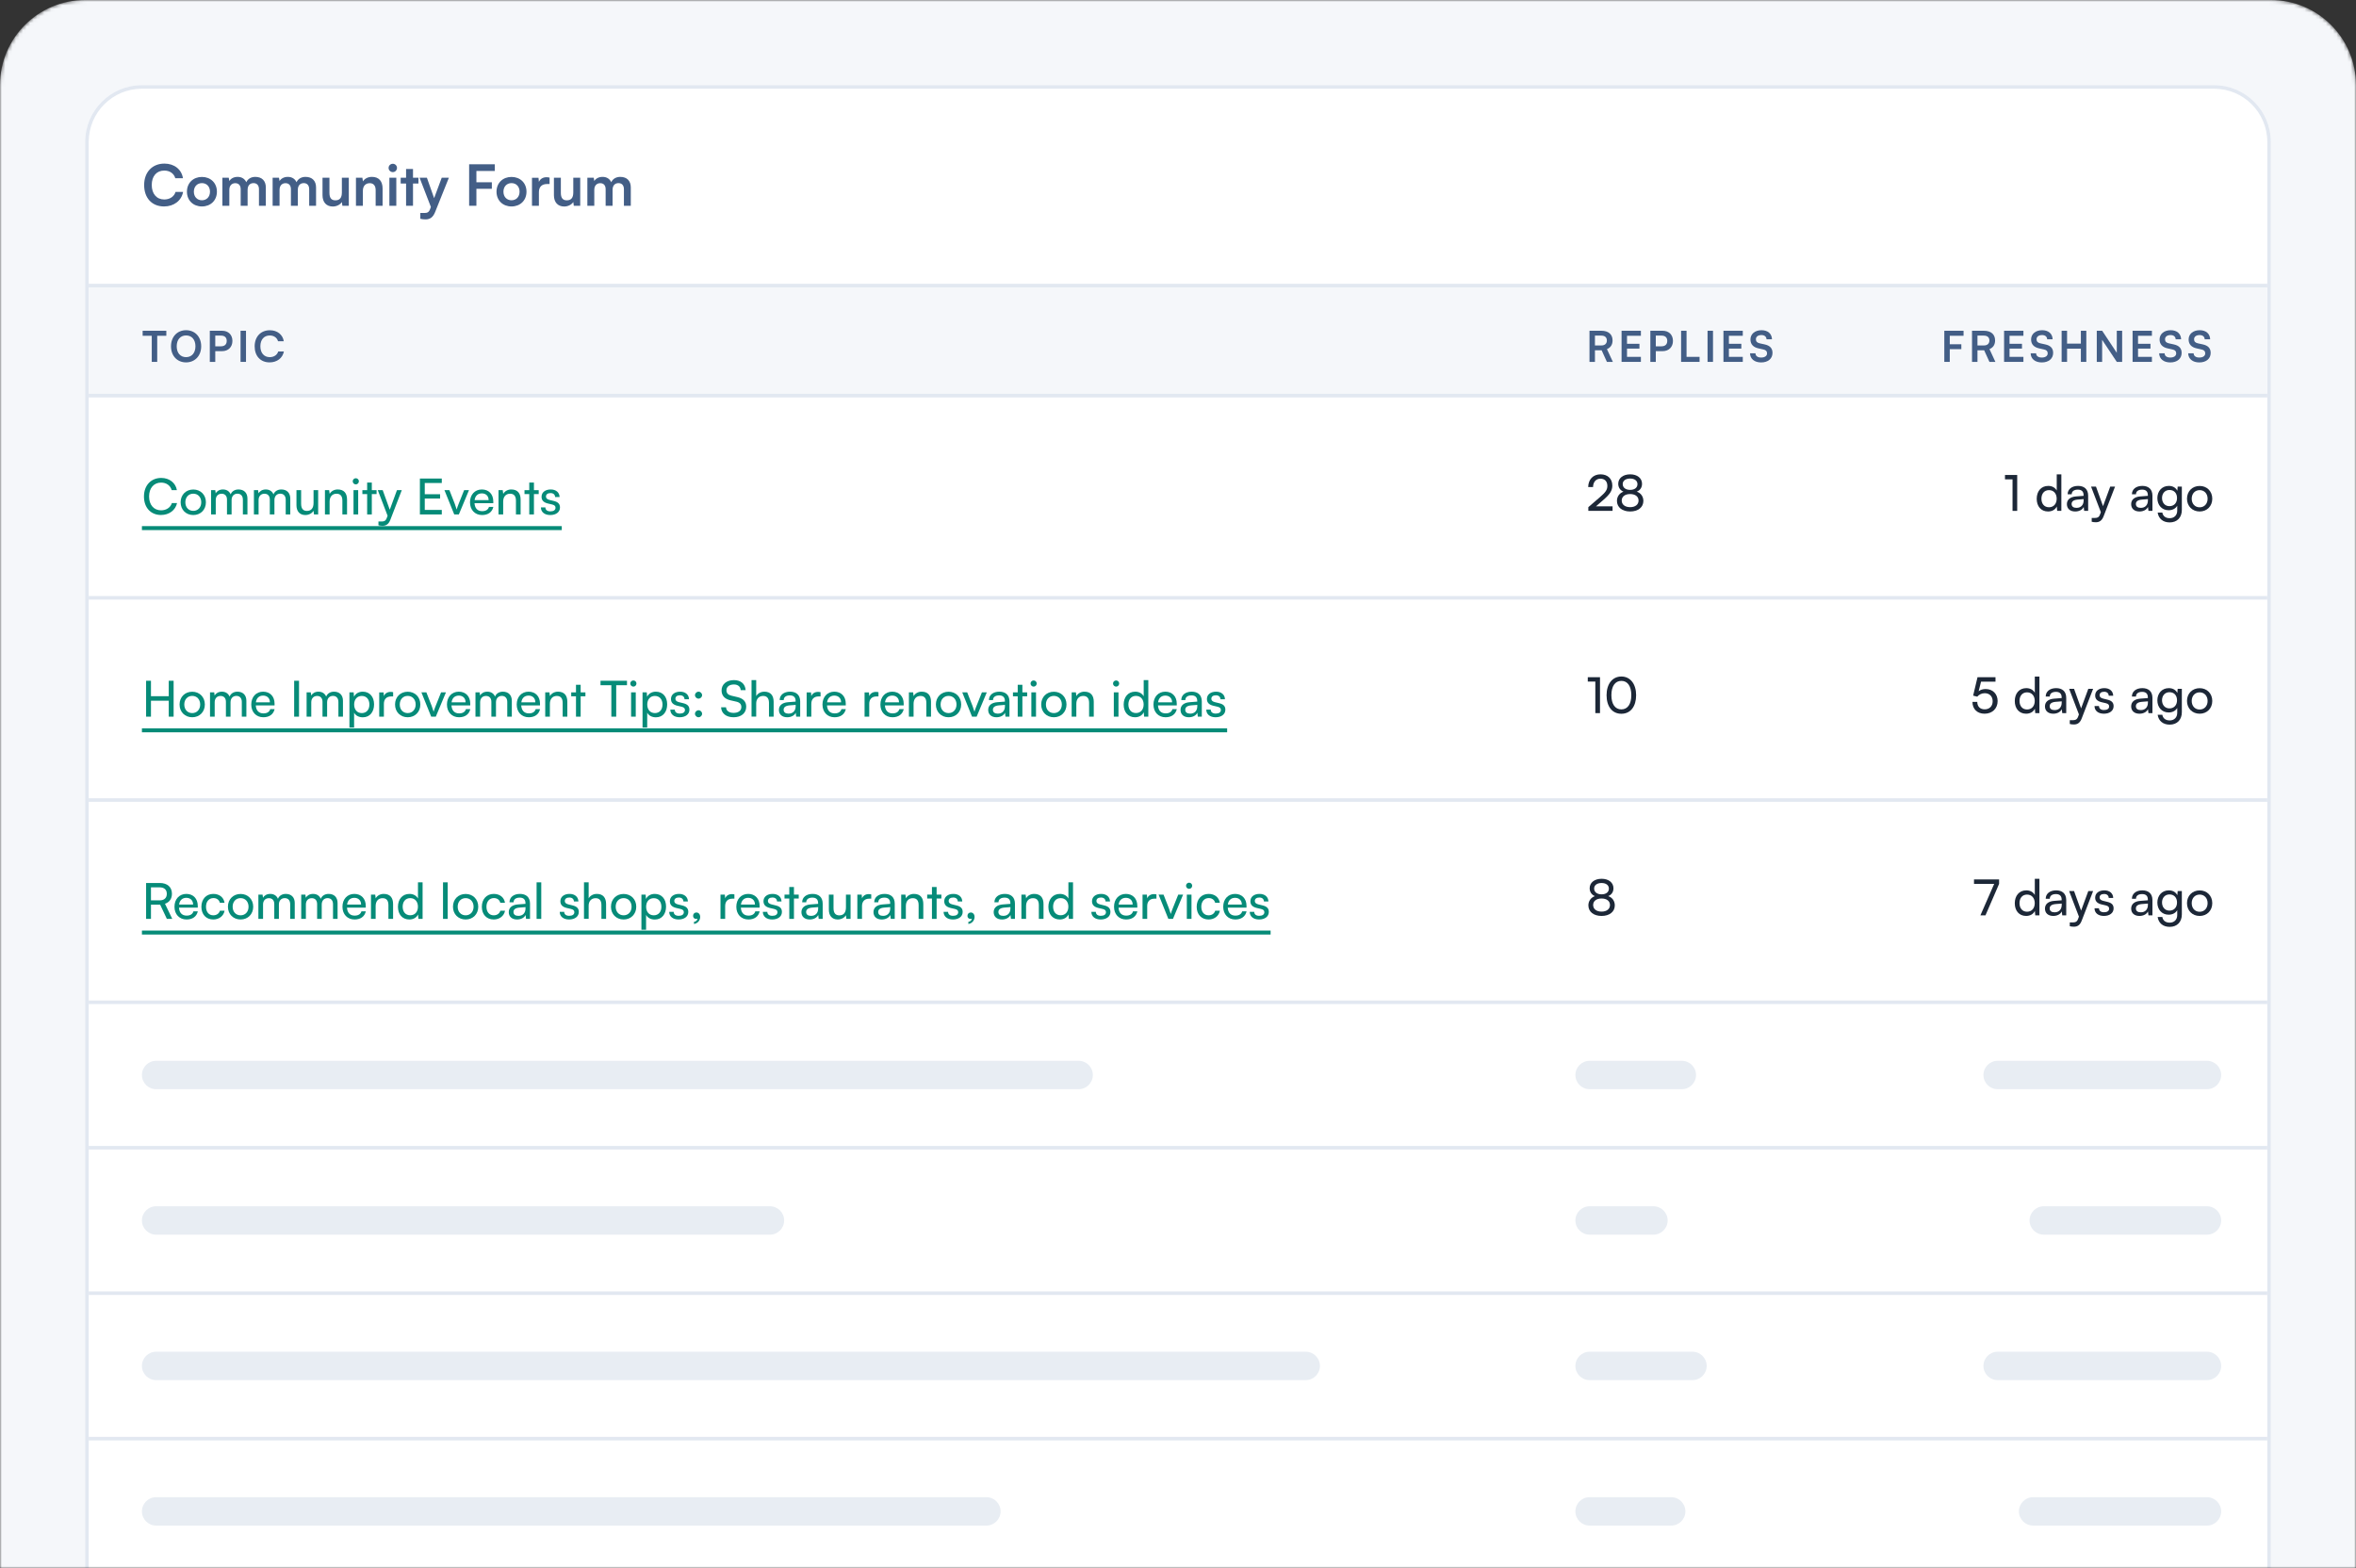 <svg width="664" height="442" viewBox="0 0 664 442" fill="none" xmlns="http://www.w3.org/2000/svg">
<rect x="0" y="0" width="664" height="442" fill="#333333" stroke="none"/>
<mask id="mask0_508_20975" style="mask-type:alpha" maskUnits="userSpaceOnUse" x="0" y="0" width="664" height="442">
<path d="M0 24C0 10.745 10.745 0 24 0L640 0C653.255 0 664 10.745 664 24V442H0L0 24Z" fill="#F5F7FA"/>
</mask>
<g mask="url(#mask0_508_20975)">
<path d="M0 24C0 10.745 10.745 0 24 0L640 0C653.255 0 664 10.745 664 24V442H0L0 24Z" fill="#F5F7FA"/>
<path d="M24 40C24 31.163 31.163 24 40 24L624 24C632.837 24 640 31.163 640 40V449H24L24 40Z" fill="white"/>
<path fill-rule="evenodd" clip-rule="evenodd" d="M624 25L40 25C31.716 25 25 31.716 25 40L25 448H639V40C639 31.716 632.284 25 624 25ZM40 24C31.163 24 24 31.163 24 40L24 449H640V40C640 31.163 632.837 24 624 24L40 24Z" fill="#E2E8F1"/>
<path d="M25 80H639V112H25V80Z" fill="#F5F7FA"/>
<path d="M25 111H639V112H25V111Z" fill="#E2E8F1"/>
<path d="M25 168H639V169H25V168Z" fill="#E2E8F1"/>
<path d="M25 225H639V226H25V225Z" fill="#E2E8F1"/>
<path d="M25 80H639V81H25V80Z" fill="#E2E8F1"/>
<path d="M616.369 140.569C616.369 138.455 617.881 136.971 619.939 136.971C621.983 136.971 623.495 138.455 623.495 140.569C623.495 142.683 621.983 144.167 619.939 144.167C617.881 144.167 616.369 142.683 616.369 140.569ZM617.699 140.569C617.699 141.997 618.609 142.991 619.939 142.991C621.255 142.991 622.179 141.997 622.179 140.569C622.179 139.141 621.255 138.147 619.939 138.147C618.609 138.147 617.699 139.141 617.699 140.569Z" fill="#1C2737"/>
<path d="M608.016 140.401C608.016 138.469 609.262 136.957 611.25 136.957C612.356 136.957 613.21 137.461 613.644 138.315L613.742 137.153H614.918V143.719C614.918 145.875 613.588 147.247 611.488 147.247C609.626 147.247 608.352 146.197 608.1 144.461H609.416C609.584 145.469 610.34 146.057 611.488 146.057C612.776 146.057 613.616 145.217 613.616 143.915V142.543C613.168 143.341 612.272 143.817 611.194 143.817C609.248 143.817 608.016 142.319 608.016 140.401ZM609.332 140.373C609.332 141.661 610.13 142.669 611.418 142.669C612.748 142.669 613.56 141.717 613.56 140.373C613.56 139.057 612.776 138.105 611.432 138.105C610.116 138.105 609.332 139.113 609.332 140.373Z" fill="#1C2737"/>
<path d="M602.973 144.167C601.503 144.167 600.635 143.341 600.635 142.095C600.635 140.835 601.573 140.051 603.183 139.925L605.339 139.757V139.561C605.339 138.413 604.653 138.007 603.729 138.007C602.623 138.007 601.993 138.497 601.993 139.323H600.845C600.845 137.895 602.021 136.957 603.785 136.957C605.479 136.957 606.627 137.853 606.627 139.701V143.999H605.507L605.367 142.893C605.017 143.677 604.079 144.167 602.973 144.167ZM603.351 143.145C604.597 143.145 605.353 142.333 605.353 141.045V140.681L603.603 140.821C602.441 140.933 601.965 141.381 601.965 142.053C601.965 142.781 602.497 143.145 603.351 143.145Z" fill="#1C2737"/>
<path d="M589.513 147.064V145.986H590.395C591.025 145.986 591.529 145.888 591.851 145.02L592.089 144.362L589.331 137.152H590.717L592.705 142.668L594.735 137.152H596.093L592.859 145.538C592.397 146.714 591.711 147.204 590.661 147.204C590.227 147.204 589.863 147.148 589.513 147.064Z" fill="#1C2737"/>
<path d="M584.858 144.167C583.388 144.167 582.52 143.341 582.52 142.095C582.52 140.835 583.458 140.051 585.068 139.925L587.224 139.757V139.561C587.224 138.413 586.538 138.007 585.614 138.007C584.508 138.007 583.878 138.497 583.878 139.323H582.73C582.73 137.895 583.906 136.957 585.67 136.957C587.364 136.957 588.512 137.853 588.512 139.701V143.999H587.392L587.252 142.893C586.902 143.677 585.964 144.167 584.858 144.167ZM585.236 143.145C586.482 143.145 587.238 142.333 587.238 141.045V140.681L585.488 140.821C584.326 140.933 583.85 141.381 583.85 142.053C583.85 142.781 584.382 143.145 585.236 143.145Z" fill="#1C2737"/>
<path d="M577.206 144.167C575.218 144.167 574.014 142.683 574.014 140.597C574.014 138.497 575.232 136.957 577.262 136.957C578.312 136.957 579.194 137.419 579.656 138.259V133.695H580.958V143.999H579.782L579.67 142.753C579.222 143.691 578.298 144.167 577.206 144.167ZM577.472 142.977C578.816 142.977 579.642 141.983 579.642 140.555C579.642 139.155 578.816 138.147 577.472 138.147C576.128 138.147 575.344 139.155 575.344 140.555C575.344 141.969 576.128 142.977 577.472 142.977Z" fill="#1C2737"/>
<path d="M567.2 135.109H565.072V133.877H568.516V143.999H567.2V135.109Z" fill="#1C2737"/>
<path d="M616.369 197.569C616.369 195.455 617.881 193.971 619.939 193.971C621.983 193.971 623.495 195.455 623.495 197.569C623.495 199.683 621.983 201.167 619.939 201.167C617.881 201.167 616.369 199.683 616.369 197.569ZM617.699 197.569C617.699 198.997 618.609 199.991 619.939 199.991C621.255 199.991 622.179 198.997 622.179 197.569C622.179 196.141 621.255 195.147 619.939 195.147C618.609 195.147 617.699 196.141 617.699 197.569Z" fill="#1C2737"/>
<path d="M608.016 197.401C608.016 195.469 609.262 193.957 611.25 193.957C612.356 193.957 613.21 194.461 613.644 195.315L613.742 194.153H614.918V200.719C614.918 202.875 613.588 204.247 611.488 204.247C609.626 204.247 608.352 203.197 608.1 201.461H609.416C609.584 202.469 610.34 203.057 611.488 203.057C612.776 203.057 613.616 202.217 613.616 200.915V199.543C613.168 200.341 612.272 200.817 611.194 200.817C609.248 200.817 608.016 199.319 608.016 197.401ZM609.332 197.373C609.332 198.661 610.13 199.669 611.418 199.669C612.748 199.669 613.56 198.717 613.56 197.373C613.56 196.057 612.776 195.105 611.432 195.105C610.116 195.105 609.332 196.113 609.332 197.373Z" fill="#1C2737"/>
<path d="M602.973 201.167C601.503 201.167 600.635 200.341 600.635 199.095C600.635 197.835 601.573 197.051 603.183 196.925L605.339 196.757V196.561C605.339 195.413 604.653 195.007 603.729 195.007C602.623 195.007 601.993 195.497 601.993 196.323H600.845C600.845 194.895 602.021 193.957 603.785 193.957C605.479 193.957 606.627 194.853 606.627 196.701V200.999H605.507L605.367 199.893C605.017 200.677 604.079 201.167 602.973 201.167ZM603.351 200.145C604.597 200.145 605.353 199.333 605.353 198.045V197.681L603.603 197.821C602.441 197.933 601.965 198.381 601.965 199.053C601.965 199.781 602.497 200.145 603.351 200.145Z" fill="#1C2737"/>
<path d="M590.308 199.011H591.568C591.568 199.711 592.1 200.131 592.968 200.131C593.892 200.131 594.424 199.753 594.424 199.123C594.424 198.661 594.2 198.381 593.486 198.199L592.282 197.919C591.064 197.625 590.49 197.023 590.49 196.015C590.49 194.755 591.554 193.957 593.066 193.957C594.564 193.957 595.544 194.797 595.572 196.099H594.312C594.284 195.413 593.822 194.979 593.024 194.979C592.198 194.979 591.736 195.343 591.736 195.973C591.736 196.435 592.072 196.743 592.744 196.911L593.948 197.205C595.11 197.485 595.684 198.017 595.684 199.039C595.684 200.341 594.564 201.167 592.94 201.167C591.33 201.167 590.308 200.313 590.308 199.011Z" fill="#1C2737"/>
<path d="M583.333 204.064V202.986H584.215C584.845 202.986 585.349 202.888 585.671 202.02L585.909 201.362L583.151 194.152H584.537L586.525 199.668L588.555 194.152H589.913L586.679 202.538C586.217 203.714 585.531 204.204 584.481 204.204C584.047 204.204 583.683 204.148 583.333 204.064Z" fill="#1C2737"/>
<path d="M578.679 201.167C577.209 201.167 576.341 200.341 576.341 199.095C576.341 197.835 577.279 197.051 578.889 196.925L581.045 196.757V196.561C581.045 195.413 580.359 195.007 579.435 195.007C578.329 195.007 577.699 195.497 577.699 196.323H576.551C576.551 194.895 577.727 193.957 579.491 193.957C581.185 193.957 582.333 194.853 582.333 196.701V200.999H581.213L581.073 199.893C580.723 200.677 579.785 201.167 578.679 201.167ZM579.057 200.145C580.303 200.145 581.059 199.333 581.059 198.045V197.681L579.309 197.821C578.147 197.933 577.671 198.381 577.671 199.053C577.671 199.781 578.203 200.145 579.057 200.145Z" fill="#1C2737"/>
<path d="M571.026 201.167C569.038 201.167 567.834 199.683 567.834 197.597C567.834 195.497 569.052 193.957 571.082 193.957C572.132 193.957 573.014 194.419 573.476 195.259V190.695H574.778V200.999H573.602L573.49 199.753C573.042 200.691 572.118 201.167 571.026 201.167ZM571.292 199.977C572.636 199.977 573.462 198.983 573.462 197.555C573.462 196.155 572.636 195.147 571.292 195.147C569.948 195.147 569.164 196.155 569.164 197.555C569.164 198.969 569.948 199.977 571.292 199.977Z" fill="#1C2737"/>
<path d="M559.318 201.167C557.246 201.167 555.902 199.851 555.902 197.835H557.26C557.26 199.137 558.058 199.935 559.346 199.935C560.718 199.935 561.6 199.025 561.6 197.653C561.6 196.351 560.774 195.385 559.36 195.385C558.506 195.385 557.722 195.791 557.26 196.365L556.098 196.071L557.33 190.877H562.398V192.137H558.324L557.652 194.825C558.184 194.419 558.856 194.209 559.612 194.209C561.67 194.209 563 195.651 563 197.597C563 199.697 561.502 201.167 559.318 201.167Z" fill="#1C2737"/>
<path d="M616.369 254.569C616.369 252.455 617.881 250.971 619.939 250.971C621.983 250.971 623.495 252.455 623.495 254.569C623.495 256.683 621.983 258.167 619.939 258.167C617.881 258.167 616.369 256.683 616.369 254.569ZM617.699 254.569C617.699 255.997 618.609 256.991 619.939 256.991C621.255 256.991 622.179 255.997 622.179 254.569C622.179 253.141 621.255 252.147 619.939 252.147C618.609 252.147 617.699 253.141 617.699 254.569Z" fill="#1C2737"/>
<path d="M608.016 254.401C608.016 252.469 609.262 250.957 611.25 250.957C612.356 250.957 613.21 251.461 613.644 252.315L613.742 251.153H614.918V257.719C614.918 259.875 613.588 261.247 611.488 261.247C609.626 261.247 608.352 260.197 608.1 258.461H609.416C609.584 259.469 610.34 260.057 611.488 260.057C612.776 260.057 613.616 259.217 613.616 257.915V256.543C613.168 257.341 612.272 257.817 611.194 257.817C609.248 257.817 608.016 256.319 608.016 254.401ZM609.332 254.373C609.332 255.661 610.13 256.669 611.418 256.669C612.748 256.669 613.56 255.717 613.56 254.373C613.56 253.057 612.776 252.105 611.432 252.105C610.116 252.105 609.332 253.113 609.332 254.373Z" fill="#1C2737"/>
<path d="M602.974 258.167C601.504 258.167 600.636 257.341 600.636 256.095C600.636 254.835 601.574 254.051 603.184 253.925L605.34 253.757V253.561C605.34 252.413 604.654 252.007 603.73 252.007C602.624 252.007 601.994 252.497 601.994 253.323H600.846C600.846 251.895 602.022 250.957 603.786 250.957C605.48 250.957 606.628 251.853 606.628 253.701V257.999H605.508L605.368 256.893C605.018 257.677 604.08 258.167 602.974 258.167ZM603.352 257.145C604.598 257.145 605.354 256.333 605.354 255.045V254.681L603.604 254.821C602.442 254.933 601.966 255.381 601.966 256.053C601.966 256.781 602.498 257.145 603.352 257.145Z" fill="#1C2737"/>
<path d="M590.308 256.011H591.568C591.568 256.711 592.1 257.131 592.968 257.131C593.892 257.131 594.424 256.753 594.424 256.123C594.424 255.661 594.2 255.381 593.486 255.199L592.282 254.919C591.064 254.625 590.49 254.023 590.49 253.015C590.49 251.755 591.554 250.957 593.066 250.957C594.564 250.957 595.544 251.797 595.572 253.099H594.312C594.284 252.413 593.822 251.979 593.024 251.979C592.198 251.979 591.736 252.343 591.736 252.973C591.736 253.435 592.072 253.743 592.744 253.911L593.948 254.205C595.11 254.485 595.684 255.017 595.684 256.039C595.684 257.341 594.564 258.167 592.94 258.167C591.33 258.167 590.308 257.313 590.308 256.011Z" fill="#1C2737"/>
<path d="M583.333 261.064V259.986H584.215C584.845 259.986 585.349 259.888 585.671 259.02L585.909 258.362L583.151 251.152H584.537L586.525 256.668L588.555 251.152H589.913L586.679 259.538C586.217 260.714 585.531 261.204 584.481 261.204C584.047 261.204 583.683 261.148 583.333 261.064Z" fill="#1C2737"/>
<path d="M578.679 258.167C577.209 258.167 576.341 257.341 576.341 256.095C576.341 254.835 577.279 254.051 578.889 253.925L581.045 253.757V253.561C581.045 252.413 580.359 252.007 579.435 252.007C578.329 252.007 577.699 252.497 577.699 253.323H576.551C576.551 251.895 577.727 250.957 579.491 250.957C581.185 250.957 582.333 251.853 582.333 253.701V257.999H581.213L581.073 256.893C580.723 257.677 579.785 258.167 578.679 258.167ZM579.057 257.145C580.303 257.145 581.059 256.333 581.059 255.045V254.681L579.309 254.821C578.147 254.933 577.671 255.381 577.671 256.053C577.671 256.781 578.203 257.145 579.057 257.145Z" fill="#1C2737"/>
<path d="M571.026 258.167C569.038 258.167 567.834 256.683 567.834 254.597C567.834 252.497 569.052 250.957 571.082 250.957C572.132 250.957 573.014 251.419 573.476 252.259V247.695H574.778V257.999H573.602L573.49 256.753C573.042 257.691 572.118 258.167 571.026 258.167ZM571.292 256.977C572.636 256.977 573.462 255.983 573.462 254.555C573.462 253.155 572.636 252.147 571.292 252.147C569.948 252.147 569.164 253.155 569.164 254.555C569.164 255.969 569.948 256.977 571.292 256.977Z" fill="#1C2737"/>
<path d="M556.341 247.877H563.411V249.137L559.575 257.999H558.147L562.025 249.137H556.341V247.877Z" fill="#1C2737"/>
<path d="M455.711 141.185C455.711 139.967 456.425 138.987 457.545 138.581C456.593 138.175 456.075 137.377 456.075 136.355C456.075 134.773 457.433 133.695 459.449 133.695C461.437 133.695 462.781 134.773 462.781 136.369C462.781 137.405 462.249 138.203 461.297 138.581C462.431 138.945 463.159 139.953 463.159 141.199C463.159 142.977 461.675 144.167 459.435 144.167C457.181 144.167 455.711 142.977 455.711 141.185ZM457.335 136.439C457.335 137.433 458.161 138.077 459.421 138.077C460.695 138.077 461.493 137.447 461.493 136.467C461.493 135.501 460.695 134.885 459.421 134.885C458.161 134.885 457.335 135.501 457.335 136.439ZM457.055 141.087C457.055 142.221 457.993 142.949 459.435 142.949C460.863 142.949 461.801 142.221 461.801 141.087C461.801 139.967 460.877 139.253 459.421 139.253C457.979 139.253 457.055 139.967 457.055 141.087Z" fill="#1C2737"/>
<path d="M454.476 143.985L447.644 143.999V142.949L450.906 140.135C452.544 138.721 453.006 138.035 453.006 136.957C453.006 135.683 452.278 134.927 451.06 134.927C449.814 134.927 449.002 135.837 448.974 137.279H447.602C447.644 135.109 449.016 133.695 451.074 133.695C453.104 133.695 454.406 134.927 454.406 136.873C454.406 138.315 453.692 139.337 451.9 140.891L449.8 142.711H454.476V143.985Z" fill="#1C2737"/>
<path d="M452.786 195.946C452.786 192.81 454.41 190.682 456.958 190.682C459.492 190.682 461.116 192.81 461.116 195.946C461.116 199.096 459.562 201.182 456.958 201.182C454.34 201.182 452.786 199.096 452.786 195.946ZM454.144 195.946C454.144 198.438 455.18 199.95 456.958 199.95C458.736 199.95 459.758 198.438 459.758 195.946C459.758 193.426 458.736 191.914 456.958 191.914C455.18 191.914 454.144 193.426 454.144 195.946Z" fill="#1C2737"/>
<path d="M449.618 192.109H447.49V190.877H450.934V200.999H449.618V192.109Z" fill="#1C2737"/>
<path d="M447.658 255.185C447.658 253.967 448.372 252.987 449.492 252.581C448.54 252.175 448.022 251.377 448.022 250.355C448.022 248.773 449.38 247.695 451.396 247.695C453.384 247.695 454.728 248.773 454.728 250.369C454.728 251.405 454.196 252.203 453.244 252.581C454.378 252.945 455.106 253.953 455.106 255.199C455.106 256.977 453.622 258.167 451.382 258.167C449.128 258.167 447.658 256.977 447.658 255.185ZM449.282 250.439C449.282 251.433 450.108 252.077 451.368 252.077C452.642 252.077 453.44 251.447 453.44 250.467C453.44 249.501 452.642 248.885 451.368 248.885C450.108 248.885 449.282 249.501 449.282 250.439ZM449.002 255.087C449.002 256.221 449.94 256.949 451.382 256.949C452.81 256.949 453.748 256.221 453.748 255.087C453.748 253.967 452.824 253.253 451.368 253.253C449.926 253.253 449.002 253.967 449.002 255.087Z" fill="#1C2737"/>
<path d="M75.985 102.144C73.429 102.144 71.773 100.368 71.773 97.62C71.773 94.896 73.489 93.084 76.057 93.084C78.133 93.084 79.681 94.296 79.981 96.18H78.361C78.061 95.16 77.185 94.56 76.021 94.56C74.401 94.56 73.381 95.736 73.381 97.608C73.381 99.468 74.413 100.668 76.021 100.668C77.209 100.668 78.121 100.044 78.409 99.072H80.005C79.669 100.92 78.061 102.144 75.985 102.144Z" fill="#435E86"/>
<path d="M69.332 93.228V102.001H67.796V93.228H69.332Z" fill="#435E86"/>
<path d="M62.6 98.977H60.668V102.001H59.132V93.228H62.6C64.364 93.228 65.504 94.38 65.504 96.097C65.504 97.788 64.352 98.977 62.6 98.977ZM62.3 94.597H60.668V97.609H62.276C63.332 97.609 63.896 97.044 63.896 96.085C63.896 95.124 63.32 94.597 62.3 94.597Z" fill="#435E86"/>
<path d="M56.703 97.608C56.703 100.272 54.951 102.144 52.431 102.144C49.923 102.144 48.195 100.284 48.195 97.608C48.195 94.944 49.935 93.072 52.443 93.072C54.951 93.072 56.703 94.932 56.703 97.608ZM55.083 97.608C55.083 95.736 54.051 94.548 52.443 94.548C50.835 94.548 49.803 95.736 49.803 97.608C49.803 99.48 50.835 100.668 52.443 100.668C54.051 100.668 55.083 99.456 55.083 97.608Z" fill="#435E86"/>
<path d="M40.204 94.644V93.228H46.876V94.644H44.308V102.001H42.772V94.644H40.204Z" fill="#435E86"/>
<path d="M493.335 95.676C493.335 94.14 494.607 93.072 496.455 93.072C498.231 93.072 499.359 94.056 499.407 95.64H497.871C497.835 94.884 497.295 94.44 496.431 94.44C495.483 94.44 494.871 94.896 494.871 95.628C494.871 96.252 495.207 96.6 495.939 96.768L497.319 97.068C498.819 97.392 499.551 98.16 499.551 99.468C499.551 101.1 498.279 102.156 496.347 102.156C494.475 102.156 493.251 101.16 493.215 99.588H494.751C494.763 100.332 495.363 100.776 496.347 100.776C497.367 100.776 498.015 100.332 498.015 99.6C498.015 99.012 497.715 98.664 496.995 98.508L495.603 98.196C494.115 97.872 493.335 97.02 493.335 95.676Z" fill="#435E86"/>
<path d="M491.174 102.001H485.726V93.228H491.174V94.644H487.262V96.9H490.766V98.257H487.262V100.585H491.174V102.001Z" fill="#435E86"/>
<path d="M482.781 93.228V102.001H481.245V93.228H482.781Z" fill="#435E86"/>
<path d="M475.324 93.228V100.585H478.996V102.001H473.788V93.228H475.324Z" fill="#435E86"/>
<path d="M468.592 98.977H466.66V102.001H465.124V93.228H468.592C470.356 93.228 471.496 94.38 471.496 96.097C471.496 97.788 470.344 98.977 468.592 98.977ZM468.292 94.597H466.66V97.609H468.268C469.324 97.609 469.888 97.044 469.888 96.085C469.888 95.124 469.312 94.597 468.292 94.597Z" fill="#435E86"/>
<path d="M462.459 102.001H457.011V93.228H462.459V94.644H458.547V96.9H462.051V98.257H458.547V100.585H462.459V102.001Z" fill="#435E86"/>
<path d="M449.508 102.001H447.972V93.228H451.32C453.312 93.228 454.476 94.237 454.476 95.965C454.476 97.141 453.924 97.981 452.892 98.4L454.56 102.001H452.88L451.392 98.725H449.508V102.001ZM449.508 94.597V97.368H451.32C452.292 97.368 452.868 96.853 452.868 95.965C452.868 95.088 452.292 94.597 451.32 94.597H449.508Z" fill="#435E86"/>
<path d="M616.827 95.676C616.827 94.14 618.099 93.072 619.947 93.072C621.723 93.072 622.851 94.056 622.899 95.64H621.363C621.327 94.884 620.787 94.44 619.923 94.44C618.975 94.44 618.363 94.896 618.363 95.628C618.363 96.252 618.699 96.6 619.431 96.768L620.811 97.068C622.311 97.392 623.043 98.16 623.043 99.468C623.043 101.1 621.771 102.156 619.839 102.156C617.967 102.156 616.743 101.16 616.707 99.588H618.243C618.255 100.332 618.855 100.776 619.839 100.776C620.859 100.776 621.507 100.332 621.507 99.6C621.507 99.012 621.207 98.664 620.487 98.508L619.095 98.196C617.607 97.872 616.827 97.02 616.827 95.676Z" fill="#435E86"/>
<path d="M608.644 95.676C608.644 94.14 609.916 93.072 611.764 93.072C613.54 93.072 614.668 94.056 614.716 95.64H613.18C613.144 94.884 612.604 94.44 611.74 94.44C610.792 94.44 610.18 94.896 610.18 95.628C610.18 96.252 610.516 96.6 611.248 96.768L612.628 97.068C614.128 97.392 614.86 98.16 614.86 99.468C614.86 101.1 613.588 102.156 611.656 102.156C609.784 102.156 608.56 101.16 608.524 99.588H610.06C610.072 100.332 610.672 100.776 611.656 100.776C612.676 100.776 613.324 100.332 613.324 99.6C613.324 99.012 613.024 98.664 612.304 98.508L610.912 98.196C609.424 97.872 608.644 97.02 608.644 95.676Z" fill="#435E86"/>
<path d="M606.482 102.001H601.034V93.228H606.482V94.644H602.57V96.9H606.074V98.257H602.57V100.585H606.482V102.001Z" fill="#435E86"/>
<path d="M592.453 102.001H590.941V93.228H592.465L596.581 99.445V93.228H598.093V102.001H596.581L592.453 95.784V102.001Z" fill="#435E86"/>
<path d="M582.57 102.001H581.034V93.228H582.57V96.853H586.458V93.228H587.994V102.001H586.458V98.281H582.57V102.001Z" fill="#435E86"/>
<path d="M572.429 95.676C572.429 94.14 573.701 93.072 575.549 93.072C577.325 93.072 578.453 94.056 578.501 95.64H576.965C576.929 94.884 576.389 94.44 575.525 94.44C574.577 94.44 573.965 94.896 573.965 95.628C573.965 96.252 574.301 96.6 575.033 96.768L576.413 97.068C577.913 97.392 578.645 98.16 578.645 99.468C578.645 101.1 577.373 102.156 575.441 102.156C573.569 102.156 572.345 101.16 572.309 99.588H573.845C573.857 100.332 574.457 100.776 575.441 100.776C576.461 100.776 577.109 100.332 577.109 99.6C577.109 99.012 576.809 98.664 576.089 98.508L574.697 98.196C573.209 97.872 572.429 97.02 572.429 95.676Z" fill="#435E86"/>
<path d="M570.268 102.001H564.82V93.228H570.268V94.644H566.356V96.9H569.86V98.257H566.356V100.585H570.268V102.001Z" fill="#435E86"/>
<path d="M557.317 102.001H555.781V93.228H559.129C561.121 93.228 562.285 94.237 562.285 95.965C562.285 97.141 561.733 97.981 560.701 98.4L562.369 102.001H560.689L559.201 98.725H557.317V102.001ZM557.317 94.597V97.368H559.129C560.101 97.368 560.677 96.853 560.677 95.965C560.677 95.088 560.101 94.597 559.129 94.597H557.317Z" fill="#435E86"/>
<path d="M552.772 98.412H549.508V102.001H547.972V93.228H553.396V94.644H549.508V97.032H552.772V98.412Z" fill="#435E86"/>
<path d="M40 148.291H158.327V149.411H40V148.291Z" fill="#068B78"/>
<path d="M152.447 143.013H153.707C153.707 143.713 154.239 144.133 155.107 144.133C156.031 144.133 156.563 143.755 156.563 143.125C156.563 142.663 156.339 142.383 155.625 142.201L154.421 141.921C153.203 141.627 152.629 141.025 152.629 140.017C152.629 138.757 153.693 137.959 155.205 137.959C156.703 137.959 157.683 138.799 157.711 140.101H156.451C156.423 139.415 155.961 138.981 155.163 138.981C154.337 138.981 153.875 139.345 153.875 139.975C153.875 140.437 154.211 140.745 154.883 140.913L156.087 141.207C157.249 141.487 157.823 142.019 157.823 143.041C157.823 144.343 156.703 145.169 155.079 145.169C153.469 145.169 152.447 144.315 152.447 143.013Z" fill="#068B78"/>
<path d="M150.482 145.002H149.166V139.262H147.822V138.156H149.166V136.014H150.482V138.156H151.826V139.262H150.482V145.002Z" fill="#068B78"/>
<path d="M141.813 145.001H140.497V138.155H141.687L141.827 139.205C142.261 138.421 143.129 137.959 144.095 137.959C145.901 137.959 146.727 139.065 146.727 140.815V145.001H145.411V141.109C145.411 139.723 144.767 139.163 143.759 139.163C142.527 139.163 141.813 140.045 141.813 141.375V145.001Z" fill="#068B78"/>
<path d="M135.863 145.169C133.847 145.169 132.461 143.713 132.461 141.585C132.461 139.443 133.819 137.959 135.807 137.959C137.753 137.959 139.027 139.303 139.027 141.333V141.823L133.735 141.837C133.833 143.279 134.589 144.077 135.891 144.077C136.913 144.077 137.585 143.657 137.809 142.873H139.041C138.705 144.343 137.557 145.169 135.863 145.169ZM135.807 139.065C134.659 139.065 133.931 139.751 133.763 140.955H137.711C137.711 139.821 136.969 139.065 135.807 139.065Z" fill="#068B78"/>
<path d="M128.019 145L125.26 138.154H126.66L128.159 141.976C128.397 142.62 128.592 143.194 128.704 143.614C128.816 143.166 129.04 142.578 129.278 141.976L130.804 138.154H132.176L129.32 145H128.019Z" fill="#068B78"/>
<path d="M124.514 145.001H118.34V134.879H124.514V136.139H119.712V139.303H124.038V140.521H119.712V143.727H124.514V145.001Z" fill="#068B78"/>
<path d="M106.657 148.066V146.988H107.539C108.169 146.988 108.673 146.89 108.995 146.022L109.233 145.364L106.475 138.154H107.861L109.849 143.67L111.879 138.154H113.237L110.003 146.54C109.541 147.716 108.855 148.206 107.805 148.206C107.371 148.206 107.007 148.15 106.657 148.066Z" fill="#068B78"/>
<path d="M104.79 145.002H103.474V139.262H102.13V138.156H103.474V136.014H104.79V138.156H106.134V139.262H104.79V145.002Z" fill="#068B78"/>
<path d="M100.276 136.531C99.8 136.531 99.408 136.139 99.408 135.663C99.408 135.173 99.8 134.795 100.276 134.795C100.752 134.795 101.144 135.173 101.144 135.663C101.144 136.139 100.752 136.531 100.276 136.531ZM99.632 145.001V138.155H100.948V145.001H99.632Z" fill="#068B78"/>
<path d="M92.895 145.001H91.579V138.155H92.769L92.909 139.205C93.343 138.421 94.211 137.959 95.177 137.959C96.983 137.959 97.809 139.065 97.809 140.815V145.001H96.493V141.109C96.493 139.723 95.849 139.163 94.841 139.163C93.609 139.163 92.895 140.045 92.895 141.375V145.001Z" fill="#068B78"/>
<path d="M88.368 138.154H89.67V145H88.494L88.354 143.964C87.962 144.678 87.052 145.168 86.044 145.168C84.448 145.168 83.552 144.09 83.552 142.41V138.154H84.868V141.976C84.868 143.446 85.498 144.006 86.506 144.006C87.71 144.006 88.368 143.236 88.368 141.766V138.154Z" fill="#068B78"/>
<path d="M72.879 145.001H71.563V138.155H72.739L72.865 139.051C73.215 138.407 73.943 137.959 74.909 137.959C75.973 137.959 76.729 138.491 77.079 139.345C77.401 138.491 78.227 137.959 79.291 137.959C80.859 137.959 81.811 138.939 81.811 140.521V145.001H80.523V140.843C80.523 139.765 79.921 139.149 78.997 139.149C78.003 139.149 77.345 139.849 77.345 140.941V145.001H76.043V140.829C76.043 139.751 75.455 139.163 74.531 139.163C73.537 139.163 72.879 139.849 72.879 140.941V145.001Z" fill="#068B78"/>
<path d="M60.807 145.001H59.491V138.155H60.667L60.793 139.051C61.143 138.407 61.871 137.959 62.837 137.959C63.901 137.959 64.657 138.491 65.007 139.345C65.329 138.491 66.155 137.959 67.219 137.959C68.787 137.959 69.739 138.939 69.739 140.521V145.001H68.451V140.843C68.451 139.765 67.849 139.149 66.925 139.149C65.931 139.149 65.273 139.849 65.273 140.941V145.001H63.971V140.829C63.971 139.751 63.383 139.163 62.459 139.163C61.465 139.163 60.807 139.849 60.807 140.941V145.001Z" fill="#068B78"/>
<path d="M50.908 141.571C50.908 139.457 52.42 137.973 54.478 137.973C56.522 137.973 58.034 139.457 58.034 141.571C58.034 143.685 56.522 145.169 54.478 145.169C52.42 145.169 50.908 143.685 50.908 141.571ZM52.238 141.571C52.238 142.999 53.148 143.993 54.478 143.993C55.794 143.993 56.718 142.999 56.718 141.571C56.718 140.143 55.794 139.149 54.478 139.149C53.148 139.149 52.238 140.143 52.238 141.571Z" fill="#068B78"/>
<path d="M45.376 145.155C42.492 145.155 40.574 143.083 40.574 139.947C40.574 136.825 42.548 134.711 45.446 134.711C47.728 134.711 49.478 136.069 49.856 138.141H48.386C48.008 136.825 46.874 136.027 45.404 136.027C43.36 136.027 42.016 137.567 42.016 139.933C42.016 142.299 43.36 143.839 45.404 143.839C46.888 143.839 48.064 143.041 48.442 141.795H49.898C49.464 143.811 47.658 145.155 45.376 145.155Z" fill="#068B78"/>
<path d="M40 205.289H345.85V206.409H40V205.289Z" fill="#068B78"/>
<path d="M339.97 200.011H341.23C341.23 200.711 341.762 201.131 342.63 201.131C343.554 201.131 344.086 200.753 344.086 200.123C344.086 199.661 343.862 199.381 343.148 199.199L341.944 198.919C340.726 198.625 340.152 198.023 340.152 197.015C340.152 195.755 341.216 194.957 342.728 194.957C344.226 194.957 345.206 195.797 345.234 197.099H343.974C343.946 196.413 343.484 195.979 342.686 195.979C341.86 195.979 341.398 196.343 341.398 196.973C341.398 197.435 341.734 197.743 342.406 197.911L343.61 198.205C344.772 198.485 345.346 199.017 345.346 200.039C345.346 201.341 344.226 202.167 342.602 202.167C340.992 202.167 339.97 201.313 339.97 200.011Z" fill="#068B78"/>
<path d="M335.054 202.167C333.584 202.167 332.716 201.341 332.716 200.095C332.716 198.835 333.654 198.051 335.264 197.925L337.42 197.757V197.561C337.42 196.413 336.734 196.007 335.81 196.007C334.704 196.007 334.074 196.497 334.074 197.323H332.926C332.926 195.895 334.102 194.957 335.866 194.957C337.56 194.957 338.708 195.853 338.708 197.701V201.999H337.588L337.448 200.893C337.098 201.677 336.16 202.167 335.054 202.167ZM335.432 201.145C336.678 201.145 337.434 200.333 337.434 199.045V198.681L335.684 198.821C334.522 198.933 334.046 199.381 334.046 200.053C334.046 200.781 334.578 201.145 335.432 201.145Z" fill="#068B78"/>
<path d="M328.486 202.167C326.47 202.167 325.084 200.711 325.084 198.583C325.084 196.441 326.442 194.957 328.43 194.957C330.376 194.957 331.65 196.301 331.65 198.331V198.821L326.358 198.835C326.456 200.277 327.212 201.075 328.514 201.075C329.536 201.075 330.208 200.655 330.432 199.871H331.664C331.328 201.341 330.18 202.167 328.486 202.167ZM328.43 196.063C327.282 196.063 326.554 196.749 326.386 197.953H330.334C330.334 196.819 329.592 196.063 328.43 196.063Z" fill="#068B78"/>
<path d="M319.882 202.167C317.894 202.167 316.69 200.683 316.69 198.597C316.69 196.497 317.908 194.957 319.938 194.957C320.988 194.957 321.87 195.419 322.332 196.259V191.695H323.634V201.999H322.458L322.346 200.753C321.898 201.691 320.974 202.167 319.882 202.167ZM320.148 200.977C321.492 200.977 322.318 199.983 322.318 198.555C322.318 197.155 321.492 196.147 320.148 196.147C318.804 196.147 318.02 197.155 318.02 198.555C318.02 199.969 318.804 200.977 320.148 200.977Z" fill="#068B78"/>
<path d="M314.555 193.529C314.079 193.529 313.687 193.137 313.687 192.661C313.687 192.171 314.079 191.793 314.555 191.793C315.031 191.793 315.423 192.171 315.423 192.661C315.423 193.137 315.031 193.529 314.555 193.529ZM313.911 201.999V195.153H315.227V201.999H313.911Z" fill="#068B78"/>
<path d="M303.346 201.999H302.03V195.153H303.22L303.36 196.203C303.794 195.419 304.662 194.957 305.628 194.957C307.434 194.957 308.26 196.063 308.26 197.813V201.999H306.944V198.107C306.944 196.721 306.3 196.161 305.292 196.161C304.06 196.161 303.346 197.043 303.346 198.373V201.999Z" fill="#068B78"/>
<path d="M293.447 198.569C293.447 196.455 294.959 194.971 297.017 194.971C299.061 194.971 300.573 196.455 300.573 198.569C300.573 200.683 299.061 202.167 297.017 202.167C294.959 202.167 293.447 200.683 293.447 198.569ZM294.777 198.569C294.777 199.997 295.687 200.991 297.017 200.991C298.333 200.991 299.257 199.997 299.257 198.569C299.257 197.141 298.333 196.147 297.017 196.147C295.687 196.147 294.777 197.141 294.777 198.569Z" fill="#068B78"/>
<path d="M291.313 193.529C290.837 193.529 290.445 193.137 290.445 192.661C290.445 192.171 290.837 191.793 291.313 191.793C291.789 191.793 292.181 192.171 292.181 192.661C292.181 193.137 291.789 193.529 291.313 193.529ZM290.669 201.999V195.153H291.985V201.999H290.669Z" fill="#068B78"/>
<path d="M288.144 202H286.828V196.26H285.484V195.154H286.828V193.012H288.144V195.154H289.488V196.26H288.144V202Z" fill="#068B78"/>
<path d="M280.845 202.167C279.375 202.167 278.507 201.341 278.507 200.095C278.507 198.835 279.445 198.051 281.055 197.925L283.211 197.757V197.561C283.211 196.413 282.525 196.007 281.601 196.007C280.495 196.007 279.865 196.497 279.865 197.323H278.717C278.717 195.895 279.893 194.957 281.657 194.957C283.351 194.957 284.499 195.853 284.499 197.701V201.999H283.379L283.239 200.893C282.889 201.677 281.951 202.167 280.845 202.167ZM281.223 201.145C282.469 201.145 283.225 200.333 283.225 199.045V198.681L281.475 198.821C280.313 198.933 279.837 199.381 279.837 200.053C279.837 200.781 280.369 201.145 281.223 201.145Z" fill="#068B78"/>
<path d="M273.952 201.998L271.194 195.152H272.594L274.092 198.974C274.33 199.618 274.526 200.192 274.638 200.612C274.75 200.164 274.974 199.576 275.212 198.974L276.738 195.152H278.11L275.254 201.998H273.952Z" fill="#068B78"/>
<path d="M263.766 198.569C263.766 196.455 265.278 194.971 267.336 194.971C269.38 194.971 270.892 196.455 270.892 198.569C270.892 200.683 269.38 202.167 267.336 202.167C265.278 202.167 263.766 200.683 263.766 198.569ZM265.096 198.569C265.096 199.997 266.006 200.991 267.336 200.991C268.652 200.991 269.576 199.997 269.576 198.569C269.576 197.141 268.652 196.147 267.336 196.147C266.006 196.147 265.096 197.141 265.096 198.569Z" fill="#068B78"/>
<path d="M257.477 201.999H256.161V195.153H257.351L257.491 196.203C257.925 195.419 258.793 194.957 259.759 194.957C261.565 194.957 262.391 196.063 262.391 197.813V201.999H261.075V198.107C261.075 196.721 260.431 196.161 259.423 196.161C258.191 196.161 257.477 197.043 257.477 198.373V201.999Z" fill="#068B78"/>
<path d="M251.527 202.167C249.511 202.167 248.125 200.711 248.125 198.583C248.125 196.441 249.483 194.957 251.471 194.957C253.417 194.957 254.691 196.301 254.691 198.331V198.821L249.399 198.835C249.497 200.277 250.253 201.075 251.555 201.075C252.577 201.075 253.249 200.655 253.473 199.871H254.705C254.369 201.341 253.221 202.167 251.527 202.167ZM251.471 196.063C250.323 196.063 249.595 196.749 249.427 197.953H253.375C253.375 196.819 252.633 196.063 251.471 196.063Z" fill="#068B78"/>
<path d="M247.585 195.098V196.302H246.997C245.751 196.302 244.981 197.058 244.981 198.374V202H243.665V195.168H244.897L244.981 196.204C245.261 195.49 245.947 195.014 246.885 195.014C247.123 195.014 247.319 195.042 247.585 195.098Z" fill="#068B78"/>
<path d="M235.203 202.167C233.187 202.167 231.801 200.711 231.801 198.583C231.801 196.441 233.159 194.957 235.147 194.957C237.093 194.957 238.367 196.301 238.367 198.331V198.821L233.075 198.835C233.173 200.277 233.929 201.075 235.231 201.075C236.253 201.075 236.925 200.655 237.149 199.871H238.381C238.045 201.341 236.897 202.167 235.203 202.167ZM235.147 196.063C233.999 196.063 233.271 196.749 233.103 197.953H237.051C237.051 196.819 236.309 196.063 235.147 196.063Z" fill="#068B78"/>
<path d="M231.261 195.098V196.302H230.673C229.427 196.302 228.657 197.058 228.657 198.374V202H227.341V195.168H228.573L228.657 196.204C228.937 195.49 229.623 195.014 230.561 195.014C230.799 195.014 230.995 195.042 231.261 195.098Z" fill="#068B78"/>
<path d="M221.864 202.167C220.394 202.167 219.526 201.341 219.526 200.095C219.526 198.835 220.464 198.051 222.074 197.925L224.23 197.757V197.561C224.23 196.413 223.544 196.007 222.62 196.007C221.514 196.007 220.884 196.497 220.884 197.323H219.736C219.736 195.895 220.912 194.957 222.676 194.957C224.37 194.957 225.518 195.853 225.518 197.701V201.999H224.398L224.258 200.893C223.908 201.677 222.97 202.167 221.864 202.167ZM222.242 201.145C223.488 201.145 224.244 200.333 224.244 199.045V198.681L222.494 198.821C221.332 198.933 220.856 199.381 220.856 200.053C220.856 200.781 221.388 201.145 222.242 201.145Z" fill="#068B78"/>
<path d="M213.125 201.985H211.809V191.695H213.125V196.203C213.559 195.461 214.385 194.957 215.449 194.957C217.199 194.957 218.039 196.063 218.039 197.813V201.999H216.723V198.107C216.723 196.721 216.065 196.161 215.085 196.161C213.811 196.161 213.125 197.085 213.125 198.261V201.985Z" fill="#068B78"/>
<path d="M203.365 194.607C203.365 192.871 204.765 191.695 206.851 191.695C208.783 191.695 210.029 192.773 210.141 194.523H208.755C208.685 193.515 207.971 192.927 206.837 192.927C205.563 192.927 204.737 193.571 204.737 194.565C204.737 195.377 205.199 195.867 206.151 196.091L207.817 196.483C209.469 196.861 210.309 197.757 210.309 199.185C210.309 201.005 208.895 202.167 206.739 202.167C204.681 202.167 203.309 201.089 203.225 199.353H204.625C204.653 200.319 205.465 200.935 206.739 200.935C208.083 200.935 208.937 200.305 208.937 199.297C208.937 198.499 208.503 197.995 207.537 197.771L205.871 197.393C204.219 197.015 203.365 196.063 203.365 194.607Z" fill="#068B78"/>
<path d="M196.879 196.917C196.333 196.917 195.871 196.469 195.871 195.951C195.871 195.405 196.333 194.957 196.879 194.957C197.411 194.957 197.873 195.405 197.873 195.951C197.873 196.469 197.411 196.917 196.879 196.917ZM196.879 202.167C196.333 202.167 195.871 201.719 195.871 201.187C195.871 200.641 196.333 200.193 196.879 200.193C197.411 200.193 197.873 200.641 197.873 201.187C197.873 201.719 197.411 202.167 196.879 202.167Z" fill="#068B78"/>
<path d="M188.923 200.011H190.183C190.183 200.711 190.715 201.131 191.583 201.131C192.507 201.131 193.039 200.753 193.039 200.123C193.039 199.661 192.815 199.381 192.101 199.199L190.897 198.919C189.679 198.625 189.105 198.023 189.105 197.015C189.105 195.755 190.169 194.957 191.681 194.957C193.179 194.957 194.159 195.797 194.187 197.099H192.927C192.899 196.413 192.437 195.979 191.639 195.979C190.813 195.979 190.351 196.343 190.351 196.973C190.351 197.435 190.687 197.743 191.359 197.911L192.563 198.205C193.725 198.485 194.299 199.017 194.299 200.039C194.299 201.341 193.179 202.167 191.555 202.167C189.945 202.167 188.923 201.313 188.923 200.011Z" fill="#068B78"/>
<path d="M181.089 205.065V195.153H182.279L182.377 196.385C182.839 195.447 183.763 194.957 184.855 194.957C186.815 194.957 188.033 196.427 188.033 198.527C188.033 200.613 186.885 202.181 184.855 202.181C183.763 202.181 182.853 201.719 182.405 200.879V205.065H181.089ZM182.419 198.583C182.419 199.983 183.231 200.991 184.575 200.991C185.919 200.991 186.717 199.983 186.717 198.583C186.717 197.169 185.919 196.161 184.575 196.161C183.231 196.161 182.419 197.155 182.419 198.583Z" fill="#068B78"/>
<path d="M178.506 193.529C178.03 193.529 177.638 193.137 177.638 192.661C177.638 192.171 178.03 191.793 178.506 191.793C178.982 191.793 179.374 192.171 179.374 192.661C179.374 193.137 178.982 193.529 178.506 193.529ZM177.862 201.999V195.153H179.178V201.999H177.862Z" fill="#068B78"/>
<path d="M169.245 193.137V191.877H176.707V193.137H173.669V201.999H172.297V193.137H169.245Z" fill="#068B78"/>
<path d="M163.648 202H162.332V196.26H160.988V195.154H162.332V193.012H163.648V195.154H164.992V196.26H163.648V202Z" fill="#068B78"/>
<path d="M154.979 201.999H153.663V195.153H154.853L154.993 196.203C155.427 195.419 156.295 194.957 157.261 194.957C159.067 194.957 159.893 196.063 159.893 197.813V201.999H158.577V198.107C158.577 196.721 157.933 196.161 156.925 196.161C155.693 196.161 154.979 197.043 154.979 198.373V201.999Z" fill="#068B78"/>
<path d="M149.029 202.167C147.013 202.167 145.627 200.711 145.627 198.583C145.627 196.441 146.985 194.957 148.973 194.957C150.919 194.957 152.193 196.301 152.193 198.331V198.821L146.901 198.835C146.999 200.277 147.755 201.075 149.057 201.075C150.079 201.075 150.751 200.655 150.975 199.871H152.207C151.871 201.341 150.723 202.167 149.029 202.167ZM148.973 196.063C147.825 196.063 147.097 196.749 146.929 197.953H150.877C150.877 196.819 150.135 196.063 148.973 196.063Z" fill="#068B78"/>
<path d="M135.319 201.999H134.003V195.153H135.179L135.305 196.049C135.655 195.405 136.383 194.957 137.349 194.957C138.413 194.957 139.169 195.489 139.519 196.343C139.841 195.489 140.667 194.957 141.731 194.957C143.299 194.957 144.251 195.937 144.251 197.519V201.999H142.963V197.841C142.963 196.763 142.361 196.147 141.437 196.147C140.443 196.147 139.785 196.847 139.785 197.939V201.999H138.483V197.827C138.483 196.749 137.895 196.161 136.971 196.161C135.977 196.161 135.319 196.847 135.319 197.939V201.999Z" fill="#068B78"/>
<path d="M129.369 202.167C127.353 202.167 125.967 200.711 125.967 198.583C125.967 196.441 127.325 194.957 129.313 194.957C131.259 194.957 132.533 196.301 132.533 198.331V198.821L127.241 198.835C127.339 200.277 128.095 201.075 129.397 201.075C130.419 201.075 131.091 200.655 131.315 199.871H132.547C132.211 201.341 131.063 202.167 129.369 202.167ZM129.313 196.063C128.165 196.063 127.437 196.749 127.269 197.953H131.217C131.217 196.819 130.475 196.063 129.313 196.063Z" fill="#068B78"/>
<path d="M121.524 201.998L118.766 195.152H120.166L121.664 198.974C121.902 199.618 122.098 200.192 122.21 200.612C122.322 200.164 122.546 199.576 122.784 198.974L124.31 195.152H125.682L122.826 201.998H121.524Z" fill="#068B78"/>
<path d="M111.338 198.569C111.338 196.455 112.85 194.971 114.908 194.971C116.952 194.971 118.464 196.455 118.464 198.569C118.464 200.683 116.952 202.167 114.908 202.167C112.85 202.167 111.338 200.683 111.338 198.569ZM112.668 198.569C112.668 199.997 113.578 200.991 114.908 200.991C116.224 200.991 117.148 199.997 117.148 198.569C117.148 197.141 116.224 196.147 114.908 196.147C113.578 196.147 112.668 197.141 112.668 198.569Z" fill="#068B78"/>
<path d="M110.798 195.098V196.302H110.21C108.964 196.302 108.194 197.058 108.194 198.374V202H106.878V195.168H108.11L108.194 196.204C108.474 195.49 109.16 195.014 110.098 195.014C110.336 195.014 110.532 195.042 110.798 195.098Z" fill="#068B78"/>
<path d="M98.483 205.065V195.153H99.673L99.771 196.385C100.233 195.447 101.157 194.957 102.249 194.957C104.209 194.957 105.427 196.427 105.427 198.527C105.427 200.613 104.279 202.181 102.249 202.181C101.157 202.181 100.247 201.719 99.799 200.879V205.065H98.483ZM99.813 198.583C99.813 199.983 100.625 200.991 101.969 200.991C103.313 200.991 104.111 199.983 104.111 198.583C104.111 197.169 103.313 196.161 101.969 196.161C100.625 196.161 99.813 197.155 99.813 198.583Z" fill="#068B78"/>
<path d="M87.727 201.999H86.411V195.153H87.587L87.713 196.049C88.063 195.405 88.791 194.957 89.757 194.957C90.821 194.957 91.577 195.489 91.927 196.343C92.249 195.489 93.075 194.957 94.139 194.957C95.707 194.957 96.659 195.937 96.659 197.519V201.999H95.371V197.841C95.371 196.763 94.769 196.147 93.845 196.147C92.851 196.147 92.193 196.847 92.193 197.939V201.999H90.891V197.827C90.891 196.749 90.303 196.161 89.379 196.161C88.385 196.161 87.727 196.847 87.727 197.939V201.999Z" fill="#068B78"/>
<path d="M84.275 191.877V201.999H82.903V191.877H84.275Z" fill="#068B78"/>
<path d="M74.217 202.167C72.201 202.167 70.815 200.711 70.815 198.583C70.815 196.441 72.173 194.957 74.161 194.957C76.107 194.957 77.381 196.301 77.381 198.331V198.821L72.089 198.835C72.187 200.277 72.943 201.075 74.245 201.075C75.267 201.075 75.939 200.655 76.163 199.871H77.395C77.059 201.341 75.911 202.167 74.217 202.167ZM74.161 196.063C73.013 196.063 72.285 196.749 72.117 197.953H76.065C76.065 196.819 75.323 196.063 74.161 196.063Z" fill="#068B78"/>
<path d="M60.506 201.999H59.19V195.153H60.366L60.492 196.049C60.842 195.405 61.57 194.957 62.536 194.957C63.6 194.957 64.356 195.489 64.706 196.343C65.028 195.489 65.854 194.957 66.918 194.957C68.486 194.957 69.438 195.937 69.438 197.519V201.999H68.15V197.841C68.15 196.763 67.548 196.147 66.624 196.147C65.63 196.147 64.972 196.847 64.972 197.939V201.999H63.67V197.827C63.67 196.749 63.082 196.161 62.158 196.161C61.164 196.161 60.506 196.847 60.506 197.939V201.999Z" fill="#068B78"/>
<path d="M50.608 198.569C50.608 196.455 52.12 194.971 54.178 194.971C56.221 194.971 57.733 196.455 57.733 198.569C57.733 200.683 56.221 202.167 54.178 202.167C52.12 202.167 50.608 200.683 50.608 198.569ZM51.938 198.569C51.938 199.997 52.847 200.991 54.178 200.991C55.493 200.991 56.417 199.997 56.417 198.569C56.417 197.141 55.493 196.147 54.178 196.147C52.847 196.147 51.938 197.141 51.938 198.569Z" fill="#068B78"/>
<path d="M42.548 201.999H41.176V191.877H42.548V196.231H47.56V191.877H48.932V201.999H47.56V197.505H42.548V201.999Z" fill="#068B78"/>
<path d="M40 262.289H358.1V263.409H40V262.289Z" fill="#068B78"/>
<path d="M352.22 257.011H353.48C353.48 257.711 354.012 258.131 354.88 258.131C355.804 258.131 356.336 257.753 356.336 257.123C356.336 256.661 356.112 256.381 355.398 256.199L354.194 255.919C352.976 255.625 352.402 255.023 352.402 254.015C352.402 252.755 353.466 251.957 354.978 251.957C356.476 251.957 357.456 252.797 357.484 254.099H356.224C356.196 253.413 355.734 252.979 354.936 252.979C354.11 252.979 353.648 253.343 353.648 253.973C353.648 254.435 353.984 254.743 354.656 254.911L355.86 255.205C357.022 255.485 357.596 256.017 357.596 257.039C357.596 258.341 356.476 259.167 354.852 259.167C353.242 259.167 352.22 258.313 352.22 257.011Z" fill="#068B78"/>
<path d="M348.146 259.167C346.13 259.167 344.744 257.711 344.744 255.583C344.744 253.441 346.102 251.957 348.09 251.957C350.036 251.957 351.31 253.301 351.31 255.331V255.821L346.018 255.835C346.116 257.277 346.872 258.075 348.174 258.075C349.196 258.075 349.868 257.655 350.092 256.871H351.324C350.988 258.341 349.84 259.167 348.146 259.167ZM348.09 253.063C346.942 253.063 346.214 253.749 346.046 254.953H349.994C349.994 253.819 349.252 253.063 348.09 253.063Z" fill="#068B78"/>
<path d="M337.266 255.583C337.266 253.441 338.624 251.957 340.626 251.957C342.348 251.957 343.552 252.937 343.79 254.463H342.474C342.25 253.595 341.55 253.133 340.668 253.133C339.422 253.133 338.568 254.085 338.568 255.569C338.568 257.039 339.366 257.991 340.612 257.991C341.55 257.991 342.25 257.501 342.488 256.689H343.804C343.538 258.173 342.264 259.167 340.612 259.167C338.596 259.167 337.266 257.739 337.266 255.583Z" fill="#068B78"/>
<path d="M335.131 250.529C334.655 250.529 334.263 250.137 334.263 249.661C334.263 249.171 334.655 248.793 335.131 248.793C335.607 248.793 335.999 249.171 335.999 249.661C335.999 250.137 335.607 250.529 335.131 250.529ZM334.487 258.999V252.153H335.803V258.999H334.487Z" fill="#068B78"/>
<path d="M329.282 258.998L326.524 252.152H327.924L329.422 255.974C329.66 256.618 329.856 257.192 329.968 257.612C330.08 257.164 330.304 256.576 330.542 255.974L332.068 252.152H333.44L330.584 258.998H329.282Z" fill="#068B78"/>
<path d="M325.925 252.098V253.302H325.337C324.091 253.302 323.321 254.058 323.321 255.374V259H322.005V252.168H323.237L323.321 253.204C323.601 252.49 324.287 252.014 325.225 252.014C325.463 252.014 325.659 252.042 325.925 252.098Z" fill="#068B78"/>
<path d="M317.371 259.167C315.355 259.167 313.969 257.711 313.969 255.583C313.969 253.441 315.327 251.957 317.315 251.957C319.261 251.957 320.535 253.301 320.535 255.331V255.821L315.243 255.835C315.341 257.277 316.097 258.075 317.399 258.075C318.421 258.075 319.093 257.655 319.317 256.871H320.549C320.213 258.341 319.065 259.167 317.371 259.167ZM317.315 253.063C316.167 253.063 315.439 253.749 315.271 254.953H319.219C319.219 253.819 318.477 253.063 317.315 253.063Z" fill="#068B78"/>
<path d="M307.581 257.011H308.841C308.841 257.711 309.373 258.131 310.241 258.131C311.165 258.131 311.697 257.753 311.697 257.123C311.697 256.661 311.473 256.381 310.759 256.199L309.555 255.919C308.337 255.625 307.763 255.023 307.763 254.015C307.763 252.755 308.827 251.957 310.339 251.957C311.837 251.957 312.817 252.797 312.845 254.099H311.585C311.557 253.413 311.095 252.979 310.297 252.979C309.471 252.979 309.009 253.343 309.009 253.973C309.009 254.435 309.345 254.743 310.017 254.911L311.221 255.205C312.383 255.485 312.957 256.017 312.957 257.039C312.957 258.341 311.837 259.167 310.213 259.167C308.603 259.167 307.581 258.313 307.581 257.011Z" fill="#068B78"/>
<path d="M298.663 259.167C296.675 259.167 295.471 257.683 295.471 255.597C295.471 253.497 296.689 251.957 298.719 251.957C299.769 251.957 300.651 252.419 301.113 253.259V248.695H302.415V258.999H301.239L301.127 257.753C300.679 258.691 299.755 259.167 298.663 259.167ZM298.929 257.977C300.273 257.977 301.099 256.983 301.099 255.555C301.099 254.155 300.273 253.147 298.929 253.147C297.585 253.147 296.801 254.155 296.801 255.555C296.801 256.969 297.585 257.977 298.929 257.977Z" fill="#068B78"/>
<path d="M289.182 258.999H287.866V252.153H289.056L289.196 253.203C289.63 252.419 290.498 251.957 291.464 251.957C293.27 251.957 294.096 253.063 294.096 254.813V258.999H292.78V255.107C292.78 253.721 292.136 253.161 291.128 253.161C289.896 253.161 289.182 254.043 289.182 255.373V258.999Z" fill="#068B78"/>
<path d="M282.39 259.167C280.92 259.167 280.052 258.341 280.052 257.095C280.052 255.835 280.99 255.051 282.6 254.925L284.756 254.757V254.561C284.756 253.413 284.07 253.007 283.146 253.007C282.04 253.007 281.41 253.497 281.41 254.323H280.262C280.262 252.895 281.438 251.957 283.202 251.957C284.896 251.957 286.044 252.853 286.044 254.701V258.999H284.924L284.784 257.893C284.434 258.677 283.496 259.167 282.39 259.167ZM282.768 258.145C284.014 258.145 284.77 257.333 284.77 256.045V255.681L283.02 255.821C281.858 255.933 281.382 256.381 281.382 257.053C281.382 257.781 281.914 258.145 282.768 258.145Z" fill="#068B78"/>
<path d="M274.664 258.453C274.664 259.461 273.908 260.301 272.914 260.427V259.839C273.488 259.741 273.894 259.363 273.894 258.929C273.796 258.985 273.684 259.013 273.516 259.013C273.054 259.013 272.662 258.677 272.662 258.159C272.662 257.599 273.04 257.193 273.6 257.193C274.188 257.193 274.664 257.683 274.664 258.453Z" fill="#068B78"/>
<path d="M265.937 257.011H267.197C267.197 257.711 267.729 258.131 268.597 258.131C269.521 258.131 270.053 257.753 270.053 257.123C270.053 256.661 269.829 256.381 269.115 256.199L267.911 255.919C266.693 255.625 266.119 255.023 266.119 254.015C266.119 252.755 267.183 251.957 268.695 251.957C270.193 251.957 271.173 252.797 271.201 254.099H269.941C269.913 253.413 269.451 252.979 268.653 252.979C267.827 252.979 267.365 253.343 267.365 253.973C267.365 254.435 267.701 254.743 268.373 254.911L269.577 255.205C270.739 255.485 271.313 256.017 271.313 257.039C271.313 258.341 270.193 259.167 268.569 259.167C266.959 259.167 265.937 258.313 265.937 257.011Z" fill="#068B78"/>
<path d="M263.972 259H262.656V253.26H261.312V252.154H262.656V250.012H263.972V252.154H265.316V253.26H263.972V259Z" fill="#068B78"/>
<path d="M255.303 258.999H253.987V252.153H255.177L255.317 253.203C255.751 252.419 256.619 251.957 257.585 251.957C259.391 251.957 260.217 253.063 260.217 254.813V258.999H258.901V255.107C258.901 253.721 258.257 253.161 257.249 253.161C256.017 253.161 255.303 254.043 255.303 255.373V258.999Z" fill="#068B78"/>
<path d="M248.511 259.167C247.041 259.167 246.173 258.341 246.173 257.095C246.173 255.835 247.111 255.051 248.721 254.925L250.877 254.757V254.561C250.877 253.413 250.191 253.007 249.267 253.007C248.161 253.007 247.531 253.497 247.531 254.323H246.383C246.383 252.895 247.559 251.957 249.323 251.957C251.017 251.957 252.165 252.853 252.165 254.701V258.999H251.045L250.905 257.893C250.555 258.677 249.617 259.167 248.511 259.167ZM248.889 258.145C250.135 258.145 250.891 257.333 250.891 256.045V255.681L249.141 255.821C247.979 255.933 247.503 256.381 247.503 257.053C247.503 257.781 248.035 258.145 248.889 258.145Z" fill="#068B78"/>
<path d="M245.548 252.098V253.302H244.96C243.714 253.302 242.944 254.058 242.944 255.374V259H241.628V252.168H242.86L242.944 253.204C243.224 252.49 243.91 252.014 244.848 252.014C245.086 252.014 245.282 252.042 245.548 252.098Z" fill="#068B78"/>
<path d="M238.416 252.152H239.718V258.998H238.542L238.402 257.962C238.01 258.676 237.1 259.166 236.092 259.166C234.496 259.166 233.6 258.088 233.6 256.408V252.152H234.916V255.974C234.916 257.444 235.546 258.004 236.554 258.004C237.758 258.004 238.416 257.234 238.416 255.764V252.152Z" fill="#068B78"/>
<path d="M228.208 259.167C226.738 259.167 225.87 258.341 225.87 257.095C225.87 255.835 226.808 255.051 228.418 254.925L230.574 254.757V254.561C230.574 253.413 229.888 253.007 228.964 253.007C227.858 253.007 227.228 253.497 227.228 254.323H226.08C226.08 252.895 227.256 251.957 229.02 251.957C230.714 251.957 231.862 252.853 231.862 254.701V258.999H230.742L230.602 257.893C230.252 258.677 229.314 259.167 228.208 259.167ZM228.586 258.145C229.832 258.145 230.588 257.333 230.588 256.045V255.681L228.838 255.821C227.676 255.933 227.2 256.381 227.2 257.053C227.2 257.781 227.732 258.145 228.586 258.145Z" fill="#068B78"/>
<path d="M223.763 259H222.447V253.26H221.103V252.154H222.447V250.012H223.763V252.154H225.107V253.26H223.763V259Z" fill="#068B78"/>
<path d="M214.995 257.011H216.255C216.255 257.711 216.787 258.131 217.655 258.131C218.579 258.131 219.111 257.753 219.111 257.123C219.111 256.661 218.887 256.381 218.173 256.199L216.969 255.919C215.751 255.625 215.177 255.023 215.177 254.015C215.177 252.755 216.241 251.957 217.753 251.957C219.251 251.957 220.231 252.797 220.259 254.099H218.999C218.971 253.413 218.509 252.979 217.711 252.979C216.885 252.979 216.423 253.343 216.423 253.973C216.423 254.435 216.759 254.743 217.431 254.911L218.635 255.205C219.797 255.485 220.371 256.017 220.371 257.039C220.371 258.341 219.251 259.167 217.627 259.167C216.017 259.167 214.995 258.313 214.995 257.011Z" fill="#068B78"/>
<path d="M210.922 259.167C208.906 259.167 207.52 257.711 207.52 255.583C207.52 253.441 208.878 251.957 210.866 251.957C212.812 251.957 214.086 253.301 214.086 255.331V255.821L208.794 255.835C208.892 257.277 209.648 258.075 210.95 258.075C211.972 258.075 212.644 257.655 212.868 256.871H214.1C213.764 258.341 212.616 259.167 210.922 259.167ZM210.866 253.063C209.718 253.063 208.99 253.749 208.822 254.953H212.77C212.77 253.819 212.028 253.063 210.866 253.063Z" fill="#068B78"/>
<path d="M206.979 252.098V253.302H206.391C205.145 253.302 204.375 254.058 204.375 255.374V259H203.059V252.168H204.291L204.375 253.204C204.655 252.49 205.341 252.014 206.279 252.014C206.517 252.014 206.713 252.042 206.979 252.098Z" fill="#068B78"/>
<path d="M197.336 258.453C197.336 259.461 196.58 260.301 195.586 260.427V259.839C196.16 259.741 196.566 259.363 196.566 258.929C196.468 258.985 196.356 259.013 196.188 259.013C195.726 259.013 195.334 258.677 195.334 258.159C195.334 257.599 195.712 257.193 196.272 257.193C196.86 257.193 197.336 257.683 197.336 258.453Z" fill="#068B78"/>
<path d="M188.609 257.011H189.869C189.869 257.711 190.401 258.131 191.269 258.131C192.193 258.131 192.725 257.753 192.725 257.123C192.725 256.661 192.501 256.381 191.787 256.199L190.583 255.919C189.365 255.625 188.791 255.023 188.791 254.015C188.791 252.755 189.855 251.957 191.367 251.957C192.865 251.957 193.845 252.797 193.873 254.099H192.613C192.585 253.413 192.123 252.979 191.325 252.979C190.499 252.979 190.037 253.343 190.037 253.973C190.037 254.435 190.373 254.743 191.045 254.911L192.249 255.205C193.411 255.485 193.985 256.017 193.985 257.039C193.985 258.341 192.865 259.167 191.241 259.167C189.631 259.167 188.609 258.313 188.609 257.011Z" fill="#068B78"/>
<path d="M180.774 262.065V252.153H181.964L182.062 253.385C182.524 252.447 183.448 251.957 184.54 251.957C186.5 251.957 187.718 253.427 187.718 255.527C187.718 257.613 186.57 259.181 184.54 259.181C183.448 259.181 182.538 258.719 182.09 257.879V262.065H180.774ZM182.104 255.583C182.104 256.983 182.916 257.991 184.26 257.991C185.604 257.991 186.402 256.983 186.402 255.583C186.402 254.169 185.604 253.161 184.26 253.161C182.916 253.161 182.104 254.155 182.104 255.583Z" fill="#068B78"/>
<path d="M172.192 255.569C172.192 253.455 173.704 251.971 175.762 251.971C177.806 251.971 179.318 253.455 179.318 255.569C179.318 257.683 177.806 259.167 175.762 259.167C173.704 259.167 172.192 257.683 172.192 255.569ZM173.522 255.569C173.522 256.997 174.432 257.991 175.762 257.991C177.078 257.991 178.002 256.997 178.002 255.569C178.002 254.141 177.078 253.147 175.762 253.147C174.432 253.147 173.522 254.141 173.522 255.569Z" fill="#068B78"/>
<path d="M165.903 258.985H164.587V248.695H165.903V253.203C166.337 252.461 167.163 251.957 168.227 251.957C169.977 251.957 170.817 253.063 170.817 254.813V258.999H169.501V255.107C169.501 253.721 168.843 253.161 167.863 253.161C166.589 253.161 165.903 254.085 165.903 255.261V258.985Z" fill="#068B78"/>
<path d="M157.751 257.011H159.011C159.011 257.711 159.543 258.131 160.411 258.131C161.335 258.131 161.867 257.753 161.867 257.123C161.867 256.661 161.643 256.381 160.929 256.199L159.725 255.919C158.507 255.625 157.933 255.023 157.933 254.015C157.933 252.755 158.997 251.957 160.509 251.957C162.007 251.957 162.987 252.797 163.015 254.099H161.755C161.727 253.413 161.265 252.979 160.467 252.979C159.641 252.979 159.179 253.343 159.179 253.973C159.179 254.435 159.515 254.743 160.187 254.911L161.391 255.205C162.553 255.485 163.127 256.017 163.127 257.039C163.127 258.341 162.007 259.167 160.383 259.167C158.773 259.167 157.751 258.313 157.751 257.011Z" fill="#068B78"/>
<path d="M152.546 258.999H151.23V248.695H152.546V258.999Z" fill="#068B78"/>
<path d="M145.725 259.167C144.255 259.167 143.387 258.341 143.387 257.095C143.387 255.835 144.325 255.051 145.935 254.925L148.091 254.757V254.561C148.091 253.413 147.405 253.007 146.481 253.007C145.375 253.007 144.745 253.497 144.745 254.323H143.597C143.597 252.895 144.773 251.957 146.537 251.957C148.231 251.957 149.379 252.853 149.379 254.701V258.999H148.259L148.119 257.893C147.769 258.677 146.831 259.167 145.725 259.167ZM146.103 258.145C147.349 258.145 148.105 257.333 148.105 256.045V255.681L146.355 255.821C145.193 255.933 144.717 256.381 144.717 257.053C144.717 257.781 145.249 258.145 146.103 258.145Z" fill="#068B78"/>
<path d="M135.797 255.583C135.797 253.441 137.155 251.957 139.157 251.957C140.879 251.957 142.083 252.937 142.321 254.463H141.005C140.781 253.595 140.081 253.133 139.199 253.133C137.953 253.133 137.099 254.085 137.099 255.569C137.099 257.039 137.897 257.991 139.143 257.991C140.081 257.991 140.781 257.501 141.019 256.689H142.335C142.069 258.173 140.795 259.167 139.143 259.167C137.127 259.167 135.797 257.739 135.797 255.583Z" fill="#068B78"/>
<path d="M127.662 255.569C127.662 253.455 129.174 251.971 131.232 251.971C133.276 251.971 134.788 253.455 134.788 255.569C134.788 257.683 133.276 259.167 131.232 259.167C129.174 259.167 127.662 257.683 127.662 255.569ZM128.992 255.569C128.992 256.997 129.902 257.991 131.232 257.991C132.548 257.991 133.472 256.997 133.472 255.569C133.472 254.141 132.548 253.147 131.232 253.147C129.902 253.147 128.992 254.141 128.992 255.569Z" fill="#068B78"/>
<path d="M126.173 258.999H124.857V248.695H126.173V258.999Z" fill="#068B78"/>
<path d="M115.35 259.167C113.362 259.167 112.158 257.683 112.158 255.597C112.158 253.497 113.376 251.957 115.406 251.957C116.456 251.957 117.338 252.419 117.8 253.259V248.695H119.102V258.999H117.926L117.814 257.753C117.366 258.691 116.442 259.167 115.35 259.167ZM115.616 257.977C116.96 257.977 117.786 256.983 117.786 255.555C117.786 254.155 116.96 253.147 115.616 253.147C114.272 253.147 113.488 254.155 113.488 255.555C113.488 256.969 114.272 257.977 115.616 257.977Z" fill="#068B78"/>
<path d="M105.87 258.999H104.554V252.153H105.744L105.884 253.203C106.318 252.419 107.186 251.957 108.152 251.957C109.958 251.957 110.784 253.063 110.784 254.813V258.999H109.468V255.107C109.468 253.721 108.824 253.161 107.816 253.161C106.584 253.161 105.87 254.043 105.87 255.373V258.999Z" fill="#068B78"/>
<path d="M99.92 259.167C97.904 259.167 96.518 257.711 96.518 255.583C96.518 253.441 97.876 251.957 99.864 251.957C101.81 251.957 103.084 253.301 103.084 255.331V255.821L97.792 255.835C97.89 257.277 98.646 258.075 99.948 258.075C100.97 258.075 101.642 257.655 101.866 256.871H103.098C102.762 258.341 101.614 259.167 99.92 259.167ZM99.864 253.063C98.716 253.063 97.988 253.749 97.82 254.953H101.768C101.768 253.819 101.026 253.063 99.864 253.063Z" fill="#068B78"/>
<path d="M86.209 258.999H84.893V252.153H86.069L86.195 253.049C86.545 252.405 87.273 251.957 88.239 251.957C89.303 251.957 90.059 252.489 90.409 253.343C90.731 252.489 91.557 251.957 92.621 251.957C94.189 251.957 95.141 252.937 95.141 254.519V258.999H93.853V254.841C93.853 253.763 93.251 253.147 92.327 253.147C91.333 253.147 90.675 253.847 90.675 254.939V258.999H89.373V254.827C89.373 253.749 88.785 253.161 87.861 253.161C86.867 253.161 86.209 253.847 86.209 254.939V258.999Z" fill="#068B78"/>
<path d="M74.137 258.999H72.821V252.153H73.997L74.123 253.049C74.473 252.405 75.201 251.957 76.167 251.957C77.231 251.957 77.987 252.489 78.337 253.343C78.659 252.489 79.485 251.957 80.549 251.957C82.117 251.957 83.069 252.937 83.069 254.519V258.999H81.781V254.841C81.781 253.763 81.179 253.147 80.255 253.147C79.261 253.147 78.603 253.847 78.603 254.939V258.999H77.301V254.827C77.301 253.749 76.713 253.161 75.789 253.161C74.795 253.161 74.137 253.847 74.137 254.939V258.999Z" fill="#068B78"/>
<path d="M64.238 255.569C64.238 253.455 65.75 251.971 67.808 251.971C69.852 251.971 71.364 253.455 71.364 255.569C71.364 257.683 69.852 259.167 67.808 259.167C65.75 259.167 64.238 257.683 64.238 255.569ZM65.568 255.569C65.568 256.997 66.478 257.991 67.808 257.991C69.124 257.991 70.048 256.997 70.048 255.569C70.048 254.141 69.124 253.147 67.808 253.147C66.478 253.147 65.568 254.141 65.568 255.569Z" fill="#068B78"/>
<path d="M56.76 255.583C56.76 253.441 58.118 251.957 60.12 251.957C61.842 251.957 63.046 252.937 63.284 254.463H61.968C61.744 253.595 61.044 253.133 60.162 253.133C58.916 253.133 58.062 254.085 58.062 255.569C58.062 257.039 58.86 257.991 60.106 257.991C61.044 257.991 61.744 257.501 61.982 256.689H63.298C63.032 258.173 61.758 259.167 60.106 259.167C58.09 259.167 56.76 257.739 56.76 255.583Z" fill="#068B78"/>
<path d="M52.574 259.167C50.558 259.167 49.172 257.711 49.172 255.583C49.172 253.441 50.53 251.957 52.518 251.957C54.464 251.957 55.738 253.301 55.738 255.331V255.821L50.446 255.835C50.544 257.277 51.3 258.075 52.602 258.075C53.624 258.075 54.296 257.655 54.52 256.871H55.752C55.416 258.341 54.268 259.167 52.574 259.167ZM52.518 253.063C51.37 253.063 50.642 253.749 50.474 254.953H54.422C54.422 253.819 53.68 253.063 52.518 253.063Z" fill="#068B78"/>
<path d="M42.548 258.999H41.176V248.877H44.998C47.168 248.877 48.456 250.025 48.456 251.915C48.456 253.315 47.756 254.323 46.496 254.729L48.554 258.999H47.028L45.138 254.995H42.548V258.999ZM42.548 250.109V253.777H45.012C46.286 253.777 47.014 253.091 47.014 251.929C47.014 250.753 46.258 250.109 44.998 250.109H42.548Z" fill="#068B78"/>
<path d="M167.491 57.999H165.539V50.096H167.331L167.491 51.023C167.891 50.367 168.691 49.855 169.827 49.855C171.027 49.855 171.859 50.447 172.275 51.359C172.675 50.447 173.603 49.855 174.803 49.855C176.723 49.855 177.779 51.008 177.779 52.831V57.999H175.843V53.343C175.843 52.208 175.235 51.615 174.307 51.615C173.363 51.615 172.643 52.224 172.643 53.52V57.999H170.691V53.328C170.691 52.224 170.099 51.632 169.171 51.632C168.243 51.632 167.491 52.239 167.491 53.52V57.999Z" fill="#435E86"/>
<path d="M161.571 50.096H163.523V58H161.715L161.571 56.944C161.091 57.696 160.067 58.208 159.011 58.208C157.187 58.208 156.115 56.976 156.115 55.04V50.096H158.067V54.352C158.067 55.856 158.659 56.464 159.747 56.464C160.979 56.464 161.571 55.744 161.571 54.24V50.096Z" fill="#435E86"/>
<path d="M154.89 50.063V51.871H154.17C152.762 51.871 151.882 52.623 151.882 54.159V57.999H149.93V50.111H151.77L151.882 51.263C152.218 50.479 152.97 49.951 154.026 49.951C154.298 49.951 154.57 49.983 154.89 50.063Z" fill="#435E86"/>
<path d="M139.935 54.031C139.935 51.567 141.711 49.871 144.159 49.871C146.607 49.871 148.383 51.567 148.383 54.031C148.383 56.495 146.607 58.191 144.159 58.191C141.711 58.191 139.935 56.495 139.935 54.031ZM141.887 54.031C141.887 55.471 142.815 56.447 144.159 56.447C145.503 56.447 146.431 55.471 146.431 54.031C146.431 52.591 145.503 51.615 144.159 51.615C142.815 51.615 141.887 52.591 141.887 54.031Z" fill="#435E86"/>
<path d="M138.618 53.215H134.266V57.999H132.218V46.303H139.45V48.191H134.266V51.375H138.618V53.215Z" fill="#435E86"/>
<path d="M118.461 61.664V60.032H119.629C120.397 60.032 120.877 59.856 121.213 58.928L121.437 58.336L118.253 50.096H120.317L122.349 55.856L124.493 50.096H126.509L122.637 59.76C122.045 61.232 121.213 61.84 119.917 61.84C119.373 61.84 118.893 61.776 118.461 61.664Z" fill="#435E86"/>
<path d="M116.399 57.999H114.447V51.727H112.927V50.095H114.447V47.631H116.399V50.095H117.935V51.727H116.399V57.999Z" fill="#435E86"/>
<path d="M110.718 48.512C110.046 48.512 109.518 47.984 109.518 47.328C109.518 46.672 110.046 46.16 110.718 46.16C111.358 46.16 111.886 46.672 111.886 47.328C111.886 47.984 111.358 48.512 110.718 48.512ZM109.742 58V50.096H111.694V58H109.742Z" fill="#435E86"/>
<path d="M102.273 57.999H100.321V50.096H102.129L102.289 51.12C102.785 50.319 103.745 49.855 104.817 49.855C106.801 49.855 107.825 51.087 107.825 53.136V57.999H105.873V53.599C105.873 52.272 105.217 51.632 104.209 51.632C103.009 51.632 102.273 52.464 102.273 53.743V57.999Z" fill="#435E86"/>
<path d="M96.352 50.096H98.304V58H96.496L96.352 56.944C95.872 57.696 94.848 58.208 93.792 58.208C91.968 58.208 90.896 56.976 90.896 55.04V50.096H92.848V54.352C92.848 55.856 93.44 56.464 94.528 56.464C95.76 56.464 96.352 55.744 96.352 54.24V50.096Z" fill="#435E86"/>
<path d="M78.788 57.999H76.836V50.096H78.628L78.788 51.023C79.188 50.367 79.988 49.855 81.124 49.855C82.324 49.855 83.156 50.447 83.572 51.359C83.972 50.447 84.9 49.855 86.1 49.855C88.02 49.855 89.076 51.008 89.076 52.831V57.999H87.14V53.343C87.14 52.208 86.532 51.615 85.604 51.615C84.66 51.615 83.94 52.224 83.94 53.52V57.999H81.988V53.328C81.988 52.224 81.396 51.632 80.468 51.632C79.54 51.632 78.788 52.239 78.788 53.52V57.999Z" fill="#435E86"/>
<path d="M64.632 57.999H62.68V50.096H64.472L64.632 51.023C65.032 50.367 65.832 49.855 66.968 49.855C68.168 49.855 69 50.447 69.416 51.359C69.816 50.447 70.744 49.855 71.944 49.855C73.864 49.855 74.92 51.008 74.92 52.831V57.999H72.984V53.343C72.984 52.208 72.376 51.615 71.448 51.615C70.504 51.615 69.784 52.224 69.784 53.52V57.999H67.832V53.328C67.832 52.224 67.24 51.632 66.312 51.632C65.384 51.632 64.632 52.239 64.632 53.52V57.999Z" fill="#435E86"/>
<path d="M52.685 54.031C52.685 51.567 54.461 49.871 56.909 49.871C59.357 49.871 61.133 51.567 61.133 54.031C61.133 56.495 59.357 58.191 56.909 58.191C54.461 58.191 52.685 56.495 52.685 54.031ZM54.637 54.031C54.637 55.471 55.565 56.447 56.909 56.447C58.253 56.447 59.181 55.471 59.181 54.031C59.181 52.591 58.253 51.615 56.909 51.615C55.565 51.615 54.637 52.591 54.637 54.031Z" fill="#435E86"/>
<path d="M46.24 58.191C42.832 58.191 40.624 55.823 40.624 52.159C40.624 48.527 42.912 46.111 46.336 46.111C49.104 46.111 51.168 47.727 51.568 50.239H49.408C49.008 48.879 47.84 48.079 46.288 48.079C44.128 48.079 42.768 49.647 42.768 52.143C42.768 54.623 44.144 56.223 46.288 56.223C47.872 56.223 49.088 55.391 49.472 54.095H51.6C51.152 56.559 49.008 58.191 46.24 58.191Z" fill="#435E86"/>
<path d="M25 282H639V283H25V282Z" fill="#E2E8F1"/>
<path d="M40 303C40 300.791 41.791 299 44 299H304C306.209 299 308 300.791 308 303C308 305.209 306.209 307 304 307H44C41.791 307 40 305.209 40 303Z" fill="#E8EDF3"/>
<path d="M444 303C444 300.791 445.791 299 448 299H474C476.209 299 478 300.791 478 303C478 305.209 476.209 307 474 307H448C445.791 307 444 305.209 444 303Z" fill="#E8EDF3"/>
<path d="M559 303C559 300.791 560.791 299 563 299H622C624.209 299 626 300.791 626 303C626 305.209 624.209 307 622 307H563C560.791 307 559 305.209 559 303Z" fill="#E8EDF3"/>
<path d="M25 323H639V324H25V323Z" fill="#E2E8F1"/>
<path d="M40 344C40 341.791 41.791 340 44 340H217C219.209 340 221 341.791 221 344C221 346.209 219.209 348 217 348H44C41.791 348 40 346.209 40 344Z" fill="#E8EDF3"/>
<path d="M444 344C444 341.791 445.791 340 448 340H466C468.209 340 470 341.791 470 344C470 346.209 468.209 348 466 348H448C445.791 348 444 346.209 444 344Z" fill="#E8EDF3"/>
<path d="M572 344C572 341.791 573.791 340 576 340H622C624.209 340 626 341.791 626 344C626 346.209 624.209 348 622 348H576C573.791 348 572 346.209 572 344Z" fill="#E8EDF3"/>
<path d="M25 364H639V365H25V364Z" fill="#E2E8F1"/>
<path d="M40 385C40 382.791 41.791 381 44 381H368C370.209 381 372 382.791 372 385C372 387.209 370.209 389 368 389H44C41.791 389 40 387.209 40 385Z" fill="#E8EDF3"/>
<path d="M444 385C444 382.791 445.791 381 448 381H477C479.209 381 481 382.791 481 385C481 387.209 479.209 389 477 389H448C445.791 389 444 387.209 444 385Z" fill="#E8EDF3"/>
<path d="M559 385C559 382.791 560.791 381 563 381H622C624.209 381 626 382.791 626 385C626 387.209 624.209 389 622 389H563C560.791 389 559 387.209 559 385Z" fill="#E8EDF3"/>
<path d="M25 405H639V406H25V405Z" fill="#E2E8F1"/>
<path d="M40 426C40 423.791 41.791 422 44 422H278C280.209 422 282 423.791 282 426C282 428.209 280.209 430 278 430H44C41.791 430 40 428.209 40 426Z" fill="#E8EDF3"/>
<path d="M444 426C444 423.791 445.791 422 448 422H471C473.209 422 475 423.791 475 426C475 428.209 473.209 430 471 430H448C445.791 430 444 428.209 444 426Z" fill="#E8EDF3"/>
<path d="M569 426C569 423.791 570.791 422 573 422H622C624.209 422 626 423.791 626 426C626 428.209 624.209 430 622 430H573C570.791 430 569 428.209 569 426Z" fill="#E8EDF3"/>
</g>
</svg>
